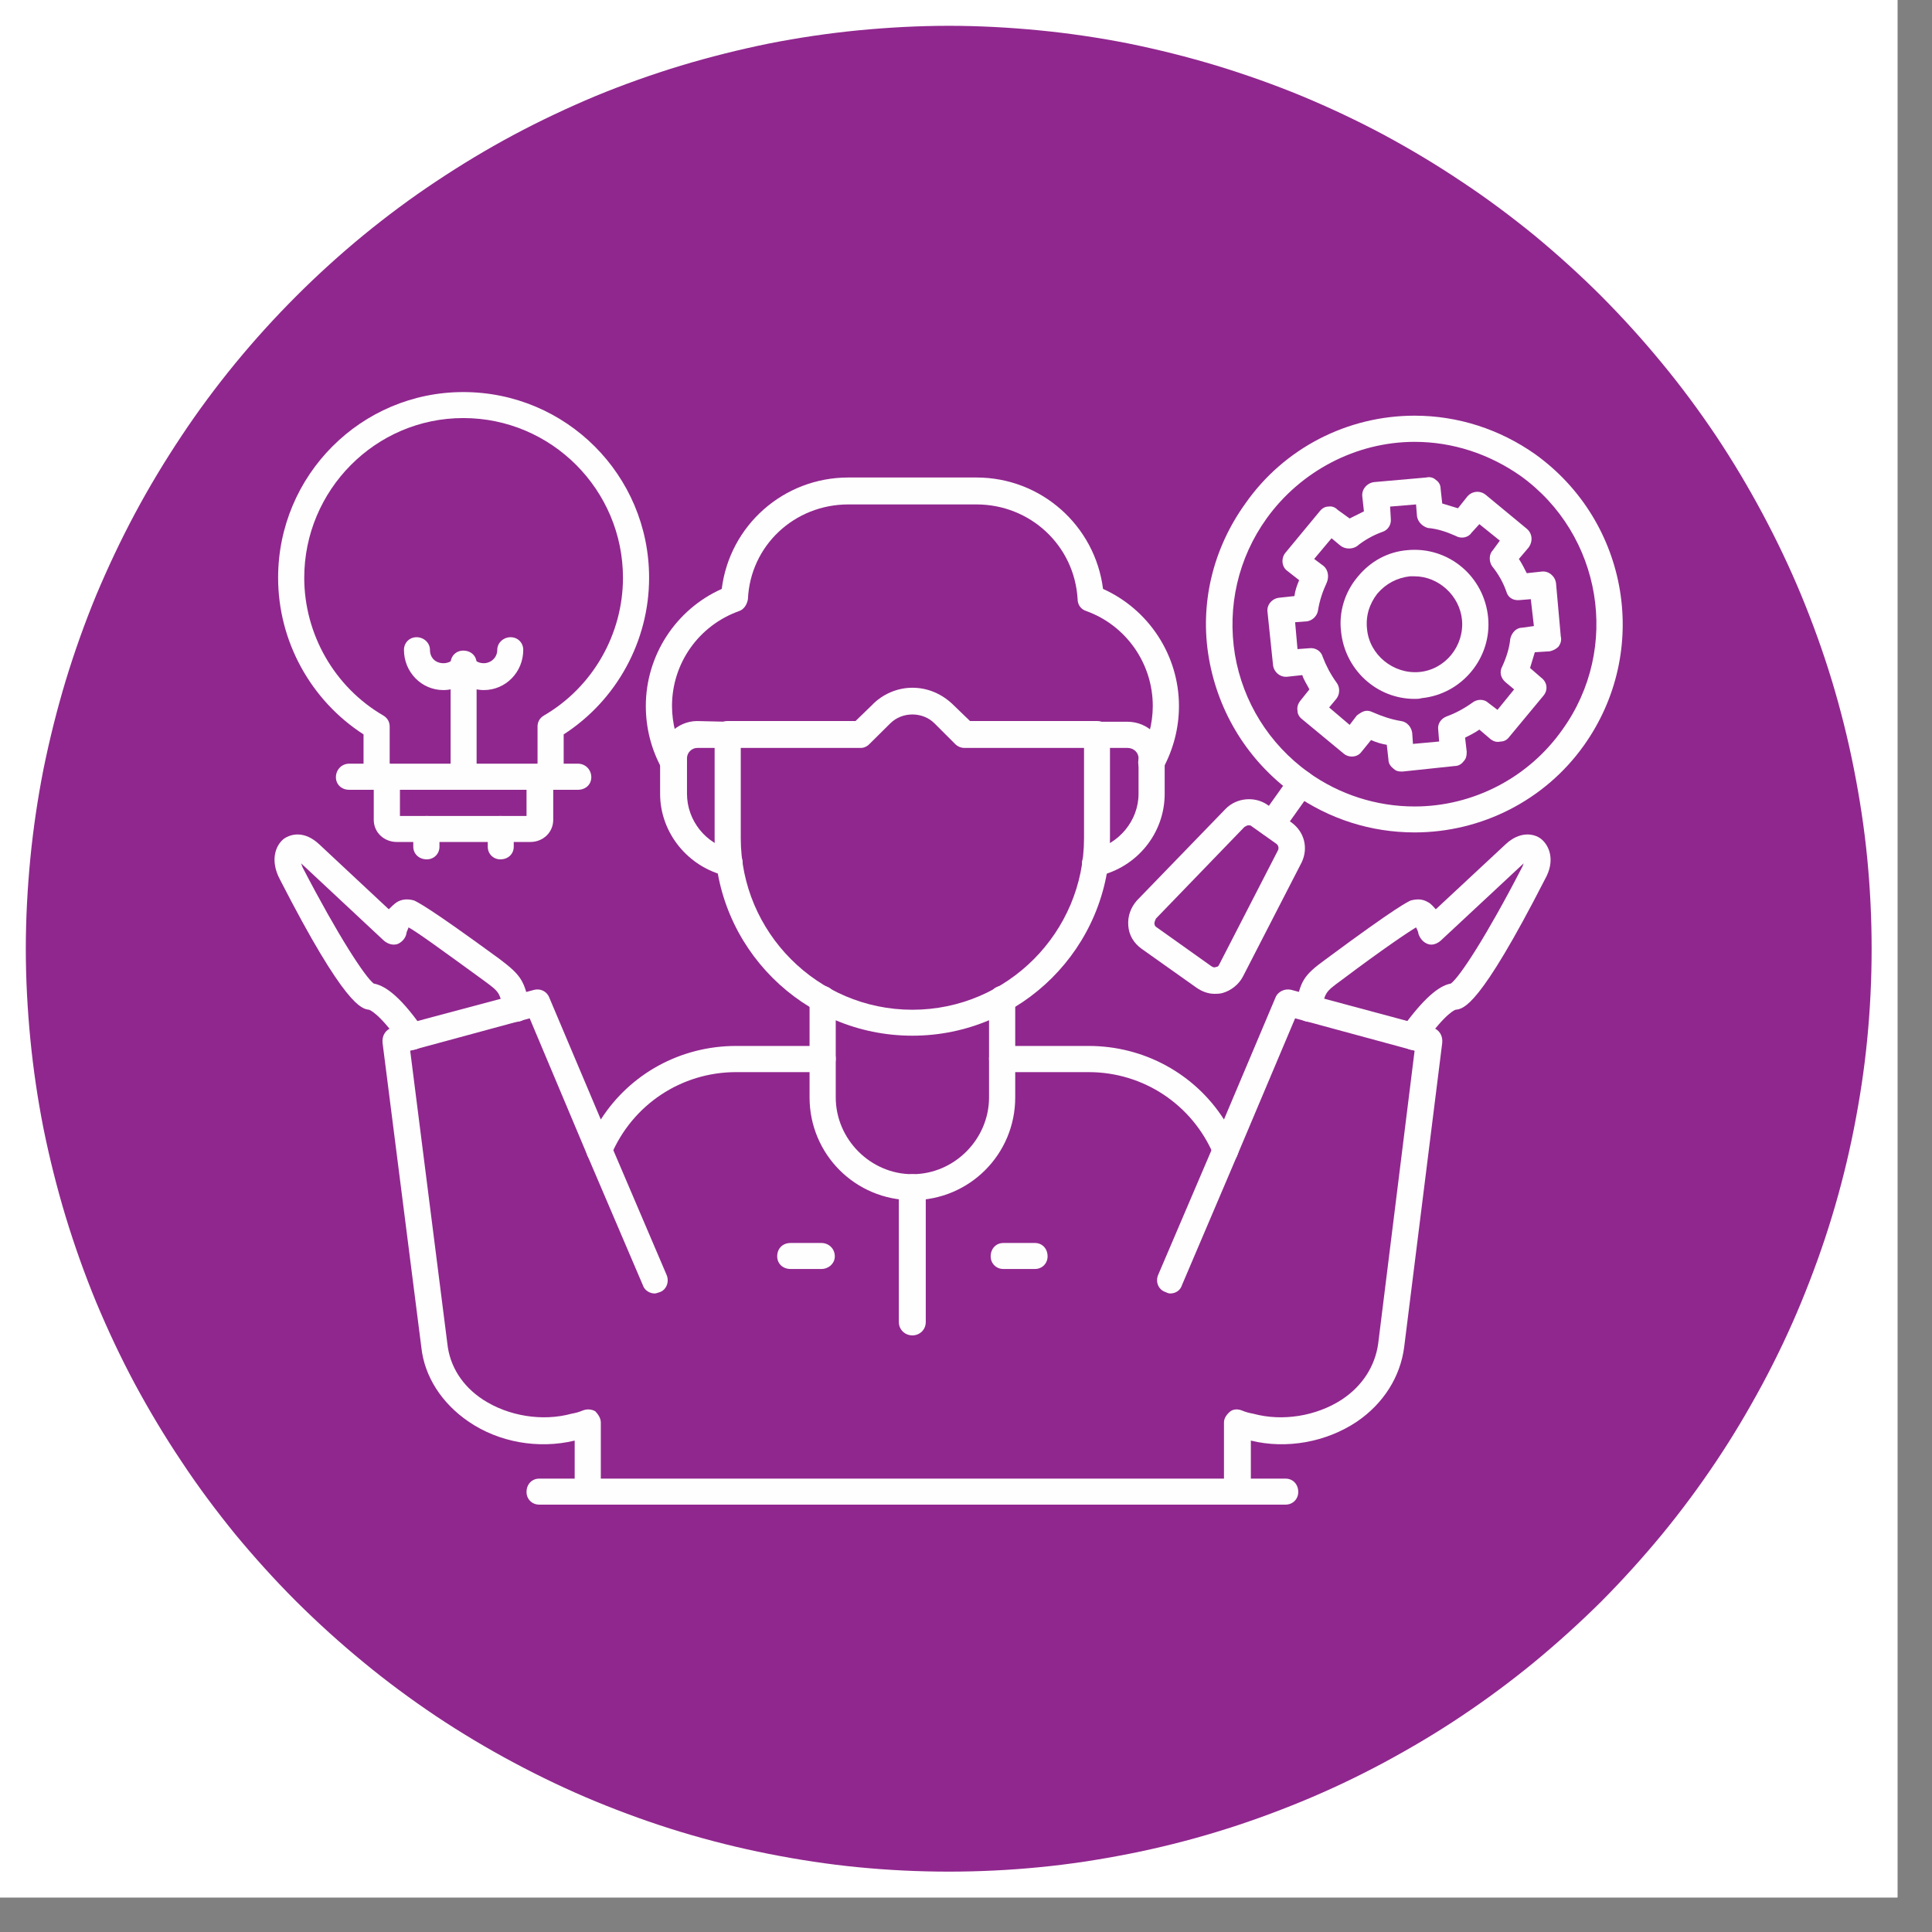 <svg xmlns="http://www.w3.org/2000/svg" xmlns:xlink="http://www.w3.org/1999/xlink" width="55" zoomAndPan="magnify" viewBox="0 0 41.25 41.25" height="55" preserveAspectRatio="xMidYMid meet" version="1.0"><rect x="0" y="0" width="41.25" height="41.25" fill="#808080" stroke="none"/><defs><clipPath id="82ff8c54d5"><path d="M 0 0 L 40.512 0 L 40.512 40.512 L 0 40.512 Z M 0 0 " clip-rule="nonzero"/></clipPath><clipPath id="107eb83359"><path d="M 0.551 0.551 L 40 0.551 L 40 40 L 0.551 40 Z M 0.551 0.551 " clip-rule="nonzero"/></clipPath></defs><g clip-path="url(#82ff8c54d5)"><path fill="#ffffff" d="M 0 0 L 40.512 0 L 40.512 40.512 L 0 40.512 Z M 0 0 " fill-opacity="1" fill-rule="nonzero"/><path fill="#ffffff" d="M 0 0 L 40.512 0 L 40.512 40.512 L 0 40.512 Z M 0 0 " fill-opacity="1" fill-rule="nonzero"/></g><g clip-path="url(#107eb83359)"><path fill="#90278e" d="M 39.961 20.258 C 39.961 20.902 39.93 21.547 39.867 22.188 C 39.805 22.832 39.707 23.469 39.582 24.102 C 39.457 24.734 39.301 25.359 39.113 25.977 C 38.926 26.594 38.707 27.199 38.461 27.797 C 38.215 28.395 37.938 28.977 37.633 29.547 C 37.328 30.113 37 30.668 36.641 31.203 C 36.281 31.742 35.898 32.258 35.488 32.758 C 35.078 33.254 34.645 33.734 34.191 34.191 C 33.734 34.645 33.254 35.078 32.758 35.488 C 32.258 35.898 31.742 36.281 31.203 36.641 C 30.668 37 30.113 37.328 29.547 37.633 C 28.977 37.938 28.395 38.215 27.797 38.461 C 27.199 38.707 26.594 38.926 25.977 39.113 C 25.359 39.301 24.734 39.457 24.102 39.582 C 23.469 39.707 22.832 39.805 22.188 39.867 C 21.547 39.93 20.902 39.961 20.258 39.961 C 19.613 39.961 18.969 39.93 18.324 39.867 C 17.684 39.805 17.047 39.707 16.414 39.582 C 15.781 39.457 15.156 39.301 14.535 39.113 C 13.918 38.926 13.312 38.707 12.715 38.461 C 12.121 38.215 11.539 37.938 10.969 37.633 C 10.398 37.328 9.848 37 9.309 36.641 C 8.773 36.281 8.254 35.898 7.758 35.488 C 7.258 35.078 6.781 34.645 6.324 34.191 C 5.867 33.734 5.434 33.254 5.023 32.758 C 4.617 32.258 4.23 31.742 3.875 31.203 C 3.516 30.668 3.184 30.113 2.879 29.547 C 2.574 28.977 2.301 28.395 2.051 27.797 C 1.805 27.199 1.59 26.594 1.402 25.977 C 1.215 25.359 1.059 24.734 0.93 24.102 C 0.805 23.469 0.711 22.832 0.648 22.188 C 0.586 21.547 0.551 20.902 0.551 20.258 C 0.551 19.613 0.586 18.969 0.648 18.324 C 0.711 17.684 0.805 17.047 0.93 16.414 C 1.059 15.781 1.215 15.156 1.402 14.535 C 1.59 13.918 1.805 13.312 2.051 12.715 C 2.301 12.121 2.574 11.539 2.879 10.969 C 3.184 10.398 3.516 9.848 3.875 9.309 C 4.23 8.773 4.617 8.254 5.023 7.758 C 5.434 7.258 5.867 6.781 6.324 6.324 C 6.781 5.867 7.258 5.434 7.758 5.023 C 8.254 4.617 8.773 4.23 9.309 3.875 C 9.848 3.516 10.398 3.184 10.969 2.879 C 11.539 2.574 12.121 2.301 12.715 2.051 C 13.312 1.805 13.918 1.59 14.535 1.402 C 15.156 1.215 15.781 1.059 16.414 0.93 C 17.047 0.805 17.684 0.711 18.324 0.648 C 18.969 0.586 19.613 0.551 20.258 0.551 C 20.902 0.551 21.547 0.586 22.188 0.648 C 22.832 0.711 23.469 0.805 24.102 0.93 C 24.734 1.059 25.359 1.215 25.977 1.402 C 26.594 1.59 27.199 1.805 27.797 2.051 C 28.395 2.301 28.977 2.574 29.547 2.879 C 30.113 3.184 30.668 3.516 31.203 3.875 C 31.742 4.23 32.258 4.617 32.758 5.023 C 33.254 5.434 33.734 5.867 34.191 6.324 C 34.645 6.781 35.078 7.258 35.488 7.758 C 35.898 8.254 36.281 8.773 36.641 9.309 C 37 9.848 37.328 10.398 37.633 10.969 C 37.938 11.539 38.215 12.121 38.461 12.715 C 38.707 13.312 38.926 13.918 39.113 14.535 C 39.301 15.156 39.457 15.781 39.582 16.414 C 39.707 17.047 39.805 17.684 39.867 18.324 C 39.93 18.969 39.961 19.613 39.961 20.258 Z M 39.961 20.258 " fill-opacity="1" fill-rule="nonzero"/></g><path fill="#fefefe" d="M 11.746 16.863 C 11.594 16.863 11.477 16.746 11.477 16.594 L 11.477 15.512 C 11.477 15.41 11.527 15.328 11.613 15.277 C 12.66 14.668 13.301 13.535 13.301 12.336 C 13.301 10.465 11.781 8.926 9.891 8.926 C 8.016 8.926 6.496 10.465 6.496 12.336 C 6.496 13.535 7.137 14.668 8.184 15.277 C 8.27 15.328 8.32 15.41 8.32 15.512 L 8.32 16.594 C 8.32 16.746 8.199 16.863 8.051 16.863 C 7.879 16.863 7.762 16.746 7.762 16.594 L 7.762 15.68 C 6.633 14.953 5.938 13.688 5.938 12.336 C 5.938 10.145 7.711 8.371 9.891 8.371 C 12.086 8.371 13.859 10.145 13.859 12.336 C 13.859 13.688 13.164 14.953 12.035 15.68 L 12.035 16.594 C 12.035 16.746 11.898 16.863 11.746 16.863 Z M 11.746 16.863 " fill-opacity="1" fill-rule="evenodd"/><path fill="#fefefe" d="M 12.336 16.863 L 7.457 16.863 C 7.289 16.863 7.172 16.746 7.172 16.594 C 7.172 16.441 7.289 16.305 7.457 16.305 L 12.336 16.305 C 12.508 16.305 12.625 16.441 12.625 16.594 C 12.625 16.746 12.508 16.863 12.336 16.863 Z M 12.336 16.863 " fill-opacity="1" fill-rule="evenodd"/><path fill="#fefefe" d="M 11.324 17.977 L 8.473 17.977 C 8.199 17.977 7.98 17.773 7.98 17.504 L 7.98 16.594 C 7.98 16.426 8.117 16.305 8.27 16.305 C 8.422 16.305 8.539 16.441 8.539 16.594 L 8.539 17.422 L 11.242 17.422 L 11.242 16.594 C 11.242 16.426 11.375 16.305 11.527 16.305 C 11.68 16.305 11.812 16.441 11.812 16.594 L 11.812 17.504 C 11.812 17.773 11.594 17.977 11.324 17.977 Z M 11.324 17.977 " fill-opacity="1" fill-rule="evenodd"/><path fill="#fefefe" d="M 9.113 18.348 C 8.945 18.348 8.824 18.23 8.824 18.078 L 8.824 17.707 C 8.824 17.539 8.945 17.422 9.113 17.422 C 9.266 17.422 9.383 17.539 9.383 17.707 L 9.383 18.078 C 9.383 18.23 9.266 18.348 9.113 18.348 Z M 9.113 18.348 " fill-opacity="1" fill-rule="evenodd"/><path fill="#fefefe" d="M 10.684 18.348 C 10.531 18.348 10.414 18.23 10.414 18.078 L 10.414 17.707 C 10.414 17.539 10.531 17.422 10.684 17.422 C 10.852 17.422 10.969 17.539 10.969 17.707 L 10.969 18.078 C 10.969 18.23 10.852 18.348 10.684 18.348 Z M 10.684 18.348 " fill-opacity="1" fill-rule="evenodd"/><path fill="#fefefe" d="M 9.891 16.863 C 9.738 16.863 9.621 16.746 9.621 16.594 L 9.621 14.16 C 9.621 14.008 9.738 13.891 9.891 13.891 C 10.059 13.891 10.176 14.008 10.176 14.16 L 10.176 16.594 C 10.176 16.746 10.059 16.863 9.891 16.863 Z M 9.891 16.863 " fill-opacity="1" fill-rule="evenodd"/><path fill="#fefefe" d="M 10.328 14.734 C 10.176 14.734 10.023 14.684 9.891 14.617 C 9.77 14.684 9.621 14.734 9.469 14.734 C 8.996 14.734 8.625 14.348 8.625 13.875 C 8.625 13.723 8.742 13.605 8.895 13.605 C 9.047 13.605 9.18 13.723 9.18 13.875 C 9.18 14.043 9.297 14.16 9.469 14.16 C 9.551 14.16 9.637 14.129 9.688 14.059 C 9.738 14.008 9.82 13.977 9.891 13.977 C 9.973 13.977 10.059 14.008 10.109 14.059 C 10.16 14.129 10.246 14.16 10.328 14.16 C 10.48 14.16 10.617 14.043 10.617 13.875 C 10.617 13.723 10.75 13.605 10.902 13.605 C 11.055 13.605 11.172 13.723 11.172 13.875 C 11.172 14.348 10.801 14.734 10.328 14.734 Z M 10.328 14.734 " fill-opacity="1" fill-rule="evenodd"/><path fill="#fefefe" d="M 29.914 16.473 C 29.848 16.473 29.797 16.457 29.746 16.406 C 29.68 16.355 29.645 16.289 29.645 16.223 L 29.609 15.902 C 29.492 15.883 29.391 15.852 29.273 15.801 L 29.07 16.051 C 28.984 16.172 28.801 16.188 28.684 16.086 L 27.805 15.359 C 27.738 15.309 27.703 15.242 27.703 15.176 C 27.688 15.09 27.719 15.023 27.754 14.973 L 27.957 14.719 C 27.906 14.617 27.836 14.516 27.805 14.414 L 27.484 14.449 C 27.332 14.465 27.195 14.348 27.18 14.195 L 27.062 13.062 C 27.043 12.91 27.164 12.777 27.312 12.762 L 27.637 12.727 C 27.652 12.609 27.688 12.508 27.738 12.387 L 27.484 12.188 C 27.363 12.102 27.348 11.914 27.449 11.797 L 28.176 10.918 C 28.227 10.852 28.293 10.816 28.359 10.816 C 28.445 10.801 28.512 10.836 28.562 10.887 L 28.816 11.07 C 28.918 11.02 29.02 10.969 29.121 10.918 L 29.086 10.598 C 29.07 10.445 29.188 10.312 29.34 10.293 L 30.453 10.195 C 30.523 10.176 30.605 10.195 30.656 10.246 C 30.727 10.293 30.758 10.363 30.758 10.43 L 30.793 10.75 C 30.91 10.785 31.012 10.816 31.129 10.852 L 31.316 10.617 C 31.418 10.48 31.602 10.465 31.723 10.566 L 32.598 11.289 C 32.719 11.391 32.734 11.562 32.633 11.695 L 32.43 11.934 C 32.496 12.035 32.547 12.137 32.598 12.238 L 32.922 12.203 C 33.07 12.188 33.207 12.305 33.223 12.457 L 33.324 13.586 C 33.344 13.672 33.324 13.738 33.273 13.809 C 33.223 13.859 33.156 13.891 33.09 13.906 L 32.77 13.926 C 32.734 14.043 32.699 14.16 32.668 14.262 L 32.902 14.465 C 33.039 14.566 33.055 14.734 32.953 14.855 L 32.227 15.73 C 32.176 15.801 32.109 15.832 32.043 15.832 C 31.957 15.852 31.891 15.832 31.824 15.781 L 31.586 15.578 C 31.484 15.648 31.383 15.699 31.281 15.75 L 31.316 16.051 C 31.316 16.137 31.301 16.203 31.25 16.254 C 31.199 16.324 31.129 16.355 31.062 16.355 L 29.949 16.473 C 29.93 16.473 29.93 16.473 29.914 16.473 Z M 29.188 15.176 C 29.238 15.176 29.273 15.191 29.309 15.207 C 29.508 15.293 29.695 15.359 29.914 15.395 C 30.031 15.41 30.133 15.512 30.152 15.648 L 30.168 15.883 L 30.727 15.832 L 30.707 15.578 C 30.691 15.461 30.758 15.344 30.895 15.293 C 31.078 15.227 31.266 15.125 31.434 15.004 C 31.535 14.922 31.688 14.922 31.773 15.004 L 31.973 15.156 L 32.328 14.719 L 32.145 14.566 C 32.043 14.48 32.008 14.348 32.074 14.23 C 32.16 14.043 32.227 13.84 32.246 13.637 C 32.277 13.504 32.379 13.402 32.496 13.402 L 32.75 13.367 L 32.684 12.793 L 32.449 12.812 C 32.312 12.828 32.195 12.762 32.16 12.625 C 32.094 12.438 31.992 12.254 31.855 12.086 C 31.789 11.984 31.789 11.832 31.875 11.746 L 32.023 11.543 L 31.586 11.191 L 31.418 11.375 C 31.352 11.477 31.199 11.512 31.078 11.441 C 30.895 11.359 30.691 11.289 30.488 11.273 C 30.371 11.242 30.27 11.141 30.254 11.02 L 30.234 10.77 L 29.68 10.816 L 29.695 11.07 C 29.711 11.207 29.629 11.324 29.508 11.359 C 29.324 11.426 29.137 11.527 28.969 11.664 C 28.867 11.73 28.715 11.73 28.613 11.645 L 28.43 11.492 L 28.059 11.934 L 28.262 12.086 C 28.359 12.168 28.379 12.32 28.328 12.438 C 28.242 12.625 28.176 12.812 28.141 13.031 C 28.125 13.148 28.023 13.25 27.906 13.266 L 27.652 13.285 L 27.703 13.859 L 27.957 13.84 C 28.09 13.824 28.211 13.906 28.242 14.027 C 28.312 14.211 28.41 14.398 28.531 14.566 C 28.613 14.668 28.613 14.82 28.531 14.922 L 28.379 15.105 L 28.816 15.477 L 28.969 15.277 C 29.035 15.227 29.105 15.176 29.188 15.176 Z M 29.188 15.176 " fill-opacity="1" fill-rule="evenodd"/><path fill="#fefefe" d="M 30.203 14.922 C 29.391 14.922 28.715 14.297 28.633 13.484 C 28.582 13.062 28.715 12.641 28.984 12.32 C 29.258 11.984 29.629 11.781 30.051 11.746 C 30.926 11.664 31.688 12.305 31.773 13.184 C 31.855 14.043 31.215 14.82 30.355 14.906 C 30.305 14.922 30.254 14.922 30.203 14.922 Z M 30.203 12.305 C 30.168 12.305 30.133 12.305 30.102 12.305 C 29.832 12.336 29.594 12.457 29.406 12.676 C 29.238 12.895 29.156 13.148 29.188 13.434 C 29.238 13.977 29.746 14.398 30.305 14.348 C 30.859 14.297 31.266 13.789 31.215 13.234 C 31.164 12.711 30.707 12.305 30.203 12.305 Z M 30.203 12.305 " fill-opacity="1" fill-rule="evenodd"/><path fill="#fefefe" d="M 30.203 17.773 C 29.273 17.773 28.379 17.488 27.617 16.949 C 26.656 16.254 26.016 15.227 25.812 14.059 C 25.609 12.895 25.895 11.715 26.59 10.75 C 27.414 9.57 28.766 8.875 30.203 8.875 C 31.129 8.875 32.023 9.164 32.785 9.703 C 34.777 11.141 35.25 13.906 33.816 15.918 C 32.988 17.082 31.637 17.773 30.203 17.773 Z M 30.203 9.434 C 28.953 9.434 27.77 10.059 27.043 11.07 C 26.438 11.914 26.199 12.945 26.367 13.977 C 26.539 14.988 27.094 15.883 27.938 16.492 C 28.598 16.965 29.391 17.219 30.203 17.219 C 31.449 17.219 32.633 16.609 33.359 15.578 C 34.609 13.84 34.203 11.41 32.465 10.16 C 31.789 9.688 31.012 9.434 30.203 9.434 Z M 30.203 9.434 " fill-opacity="1" fill-rule="evenodd"/><path fill="#fefefe" d="M 27.145 17.875 C 27.094 17.875 27.043 17.859 26.992 17.824 C 26.859 17.742 26.824 17.555 26.926 17.438 L 27.551 16.559 C 27.637 16.426 27.82 16.406 27.938 16.492 C 28.074 16.574 28.09 16.762 28.008 16.879 L 27.383 17.758 C 27.332 17.844 27.23 17.875 27.145 17.875 Z M 27.145 17.875 " fill-opacity="1" fill-rule="evenodd"/><path fill="#fefefe" d="M 25.93 21.219 C 25.793 21.219 25.66 21.168 25.543 21.086 L 24.375 20.258 C 24.207 20.137 24.105 19.969 24.09 19.766 C 24.074 19.562 24.141 19.379 24.273 19.227 L 26.168 17.27 C 26.402 17.031 26.789 16.996 27.062 17.184 L 27.566 17.555 C 27.855 17.758 27.938 18.113 27.789 18.418 L 26.539 20.848 C 26.453 21.016 26.285 21.152 26.098 21.203 C 26.031 21.219 25.98 21.219 25.93 21.219 Z M 26.656 17.621 C 26.621 17.621 26.605 17.641 26.57 17.656 L 24.68 19.613 C 24.664 19.648 24.648 19.684 24.648 19.715 C 24.648 19.75 24.664 19.785 24.699 19.801 L 25.863 20.629 C 25.914 20.66 25.93 20.66 25.965 20.645 C 25.996 20.645 26.016 20.629 26.031 20.594 L 27.281 18.164 C 27.312 18.113 27.297 18.043 27.246 18.012 L 26.723 17.641 C 26.707 17.621 26.672 17.621 26.656 17.621 Z M 26.656 17.621 " fill-opacity="1" fill-rule="evenodd"/><path fill="#fefefe" d="M 19.48 22.113 C 17.148 22.113 15.258 20.223 15.258 17.895 L 15.258 15.68 C 15.258 15.527 15.379 15.395 15.527 15.395 L 18.266 15.395 L 18.617 15.055 C 18.84 14.82 19.16 14.684 19.48 14.684 C 19.816 14.684 20.121 14.82 20.359 15.055 L 20.711 15.395 L 23.43 15.395 C 23.582 15.395 23.699 15.527 23.699 15.68 L 23.699 17.895 C 23.699 20.223 21.809 22.113 19.48 22.113 Z M 15.816 15.969 L 15.816 17.895 C 15.816 19.902 17.453 21.559 19.48 21.559 C 21.508 21.559 23.145 19.902 23.145 17.895 L 23.145 15.969 L 20.594 15.969 C 20.512 15.969 20.441 15.934 20.391 15.883 L 19.953 15.445 C 19.699 15.191 19.262 15.191 19.008 15.445 L 18.566 15.883 C 18.52 15.934 18.449 15.969 18.383 15.969 Z M 15.816 15.969 " fill-opacity="1" fill-rule="evenodd"/><path fill="#fefefe" d="M 14.383 16.559 C 14.281 16.559 14.18 16.508 14.129 16.406 C 13.906 16 13.789 15.547 13.789 15.074 C 13.789 13.992 14.43 13.012 15.41 12.574 C 15.578 11.223 16.727 10.195 18.113 10.195 L 20.848 10.195 C 22.23 10.195 23.379 11.223 23.551 12.574 C 24.527 13.012 25.172 13.992 25.172 15.074 C 25.172 15.547 25.051 16 24.832 16.406 C 24.746 16.543 24.578 16.594 24.445 16.508 C 24.309 16.441 24.258 16.273 24.344 16.137 C 24.512 15.816 24.613 15.445 24.613 15.074 C 24.613 14.16 24.039 13.352 23.195 13.047 C 23.078 13.012 23.008 12.91 23.008 12.793 C 22.941 11.645 21.996 10.77 20.848 10.77 L 18.113 10.77 C 16.965 10.77 16.02 11.645 15.969 12.793 C 15.949 12.91 15.883 13.012 15.781 13.047 C 14.922 13.352 14.348 14.16 14.348 15.074 C 14.348 15.445 14.449 15.816 14.617 16.137 C 14.703 16.273 14.652 16.441 14.516 16.508 C 14.465 16.543 14.43 16.559 14.383 16.559 Z M 14.383 16.559 " fill-opacity="1" fill-rule="evenodd"/><path fill="#fefefe" d="M 23.398 18.703 C 23.262 18.703 23.145 18.617 23.109 18.484 C 23.078 18.332 23.176 18.18 23.328 18.145 C 23.887 18.027 24.309 17.52 24.309 16.949 L 24.309 16.188 C 24.309 16.07 24.207 15.969 24.074 15.969 L 23.43 15.969 C 23.277 15.969 23.145 15.832 23.145 15.68 C 23.145 15.527 23.277 15.41 23.43 15.41 L 24.074 15.41 C 24.512 15.41 24.867 15.766 24.867 16.188 L 24.867 16.949 C 24.867 17.793 24.273 18.52 23.449 18.703 C 23.43 18.703 23.414 18.703 23.398 18.703 Z M 23.398 18.703 " fill-opacity="1" fill-rule="evenodd"/><path fill="#fefefe" d="M 15.578 18.703 C 15.547 18.703 15.527 18.703 15.512 18.703 C 14.703 18.52 14.094 17.793 14.094 16.949 L 14.094 16.188 C 14.094 15.766 14.449 15.395 14.887 15.395 L 15.527 15.41 C 15.699 15.41 15.816 15.527 15.816 15.68 C 15.816 15.832 15.699 15.969 15.527 15.969 L 14.887 15.969 C 14.77 15.969 14.668 16.07 14.668 16.188 L 14.668 16.949 C 14.668 17.52 15.074 18.027 15.629 18.145 C 15.781 18.18 15.883 18.332 15.852 18.484 C 15.816 18.617 15.699 18.703 15.578 18.703 Z M 15.578 18.703 " fill-opacity="1" fill-rule="evenodd"/><path fill="#fefefe" d="M 26.418 32.125 C 26.27 32.125 26.133 32.008 26.133 31.855 L 26.133 30.371 C 26.133 30.285 26.184 30.203 26.27 30.133 C 26.336 30.082 26.438 30.082 26.52 30.117 C 26.605 30.152 26.672 30.168 26.758 30.184 C 27.383 30.355 28.109 30.234 28.648 29.883 C 29.086 29.594 29.359 29.172 29.426 28.684 L 30.203 22.434 L 27.652 21.742 L 26.418 24.664 C 26.387 24.766 26.285 24.832 26.168 24.832 C 26.047 24.832 25.945 24.766 25.914 24.664 C 25.457 23.582 24.41 22.891 23.246 22.891 L 21.387 22.891 C 21.234 22.891 21.117 22.754 21.117 22.605 C 21.117 22.453 21.234 22.332 21.387 22.332 L 23.246 22.332 C 24.426 22.332 25.508 22.926 26.133 23.902 L 27.23 21.305 C 27.281 21.168 27.434 21.102 27.566 21.133 L 30.59 21.945 C 30.727 21.98 30.809 22.113 30.793 22.266 L 29.98 28.766 C 29.898 29.391 29.543 29.965 28.969 30.355 C 28.312 30.793 27.465 30.945 26.707 30.758 L 26.707 31.855 C 26.707 32.008 26.57 32.125 26.418 32.125 Z M 12.539 32.125 C 12.387 32.125 12.27 32.008 12.27 31.855 L 12.27 30.758 C 11.492 30.945 10.648 30.793 10.008 30.355 C 9.434 29.965 9.062 29.391 8.996 28.766 L 8.168 22.266 C 8.152 22.113 8.234 21.98 8.371 21.945 L 11.41 21.133 C 11.543 21.102 11.68 21.168 11.73 21.305 L 12.828 23.902 C 13.453 22.926 14.531 22.332 15.715 22.332 L 17.57 22.332 C 17.723 22.332 17.844 22.453 17.844 22.605 C 17.844 22.754 17.723 22.891 17.57 22.891 L 15.715 22.891 C 14.551 22.891 13.504 23.582 13.047 24.664 C 13.012 24.766 12.91 24.832 12.793 24.832 C 12.676 24.832 12.574 24.766 12.539 24.664 L 11.309 21.742 L 8.758 22.434 L 9.551 28.684 C 9.602 29.172 9.871 29.594 10.312 29.883 C 10.852 30.234 11.578 30.355 12.203 30.184 C 12.289 30.168 12.355 30.152 12.438 30.117 C 12.523 30.082 12.625 30.082 12.711 30.133 C 12.777 30.203 12.828 30.285 12.828 30.371 L 12.828 31.855 C 12.828 32.008 12.691 32.125 12.539 32.125 Z M 12.539 32.125 " fill-opacity="1" fill-rule="evenodd"/><path fill="#fefefe" d="M 19.48 25.625 C 18.266 25.625 17.285 24.648 17.285 23.43 L 17.285 21.336 C 17.285 21.184 17.422 21.051 17.57 21.051 C 17.723 21.051 17.844 21.184 17.844 21.336 L 17.844 23.43 C 17.844 24.324 18.586 25.07 19.48 25.07 C 20.375 25.07 21.117 24.324 21.117 23.43 L 21.117 21.336 C 21.117 21.184 21.234 21.051 21.387 21.051 C 21.559 21.051 21.676 21.184 21.676 21.336 L 21.676 23.43 C 21.676 24.648 20.695 25.625 19.48 25.625 Z M 19.48 25.625 " fill-opacity="1" fill-rule="evenodd"/><path fill="#fefefe" d="M 8.793 22.418 C 8.707 22.418 8.625 22.367 8.555 22.281 C 8.082 21.609 7.879 21.559 7.879 21.559 C 7.727 21.539 7.375 21.508 5.973 18.77 C 5.77 18.383 5.871 18.062 6.059 17.91 C 6.227 17.793 6.512 17.742 6.816 18.027 L 8.301 19.414 C 8.352 19.363 8.402 19.312 8.473 19.262 C 8.59 19.191 8.723 19.191 8.844 19.227 C 8.91 19.262 9.098 19.328 10.668 20.477 C 11.141 20.832 11.191 20.949 11.309 21.473 C 11.324 21.625 11.242 21.777 11.09 21.809 C 10.938 21.844 10.785 21.742 10.75 21.59 C 10.668 21.184 10.668 21.184 10.328 20.934 C 9.398 20.258 8.91 19.902 8.723 19.801 C 8.707 19.852 8.676 19.902 8.676 19.938 C 8.656 20.039 8.574 20.121 8.488 20.156 C 8.387 20.188 8.285 20.156 8.199 20.086 L 6.43 18.434 C 6.445 18.469 6.445 18.484 6.461 18.52 C 7.223 19.988 7.797 20.863 7.98 21 C 8.168 21.035 8.488 21.184 9.027 21.961 C 9.113 22.098 9.078 22.266 8.961 22.367 C 8.91 22.402 8.844 22.418 8.793 22.418 Z M 8.793 22.418 " fill-opacity="1" fill-rule="evenodd"/><path fill="#fefefe" d="M 30.168 22.418 C 30.117 22.418 30.066 22.402 30.016 22.367 C 29.883 22.266 29.848 22.098 29.93 21.961 C 30.488 21.184 30.793 21.035 30.977 21 C 31.164 20.863 31.738 19.988 32.496 18.52 C 32.516 18.484 32.516 18.469 32.531 18.434 L 30.758 20.086 C 30.676 20.156 30.574 20.188 30.488 20.156 C 30.387 20.121 30.32 20.039 30.285 19.938 C 30.285 19.902 30.254 19.836 30.234 19.801 C 30.066 19.902 29.559 20.238 28.633 20.934 C 28.293 21.184 28.293 21.184 28.211 21.59 C 28.176 21.742 28.039 21.844 27.887 21.809 C 27.738 21.777 27.637 21.625 27.668 21.473 C 27.77 20.949 27.82 20.832 28.312 20.477 C 29.863 19.328 30.051 19.262 30.117 19.227 C 30.254 19.191 30.371 19.191 30.488 19.262 C 30.555 19.293 30.605 19.363 30.656 19.414 L 32.145 18.027 C 32.449 17.742 32.75 17.793 32.902 17.91 C 33.09 18.062 33.207 18.383 32.988 18.77 C 31.586 21.508 31.25 21.539 31.078 21.559 C 31.078 21.559 30.879 21.609 30.402 22.281 C 30.355 22.367 30.254 22.418 30.168 22.418 Z M 30.168 22.418 " fill-opacity="1" fill-rule="evenodd"/><path fill="#fefefe" d="M 24.984 27.617 C 24.949 27.617 24.918 27.602 24.883 27.586 C 24.73 27.535 24.664 27.363 24.73 27.215 L 25.914 24.445 C 25.965 24.293 26.133 24.223 26.285 24.293 C 26.418 24.359 26.488 24.512 26.418 24.664 L 25.238 27.434 C 25.203 27.551 25.102 27.617 24.984 27.617 Z M 24.984 27.617 " fill-opacity="1" fill-rule="evenodd"/><path fill="#fefefe" d="M 19.48 28.512 C 19.328 28.512 19.191 28.395 19.191 28.227 L 19.191 25.34 C 19.191 25.188 19.328 25.07 19.48 25.07 C 19.633 25.07 19.766 25.188 19.766 25.34 L 19.766 28.227 C 19.766 28.395 19.633 28.512 19.48 28.512 Z M 19.48 28.512 " fill-opacity="1" fill-rule="evenodd"/><path fill="#fefefe" d="M 17.539 27.094 L 16.879 27.094 C 16.711 27.094 16.594 26.977 16.594 26.824 C 16.594 26.656 16.711 26.539 16.879 26.539 L 17.539 26.539 C 17.691 26.539 17.824 26.656 17.824 26.824 C 17.824 26.977 17.691 27.094 17.539 27.094 Z M 17.539 27.094 " fill-opacity="1" fill-rule="evenodd"/><path fill="#fefefe" d="M 22.098 27.094 L 21.422 27.094 C 21.27 27.094 21.152 26.977 21.152 26.824 C 21.152 26.656 21.27 26.539 21.422 26.539 L 22.098 26.539 C 22.25 26.539 22.367 26.656 22.367 26.824 C 22.367 26.977 22.25 27.094 22.098 27.094 Z M 22.098 27.094 " fill-opacity="1" fill-rule="evenodd"/><path fill="#fefefe" d="M 27.449 32.125 L 11.512 32.125 C 11.359 32.125 11.242 32.008 11.242 31.855 C 11.242 31.688 11.359 31.57 11.512 31.57 L 27.449 31.57 C 27.602 31.57 27.719 31.688 27.719 31.855 C 27.719 32.008 27.602 32.125 27.449 32.125 Z M 27.449 32.125 " fill-opacity="1" fill-rule="evenodd"/><path fill="#fefefe" d="M 13.977 27.617 C 13.875 27.617 13.758 27.551 13.723 27.434 L 12.539 24.664 C 12.473 24.512 12.539 24.359 12.691 24.293 C 12.828 24.223 12.996 24.293 13.047 24.445 L 14.23 27.215 C 14.297 27.363 14.23 27.535 14.094 27.586 C 14.043 27.602 14.008 27.617 13.977 27.617 Z M 13.977 27.617 " fill-opacity="1" fill-rule="evenodd"/></svg>